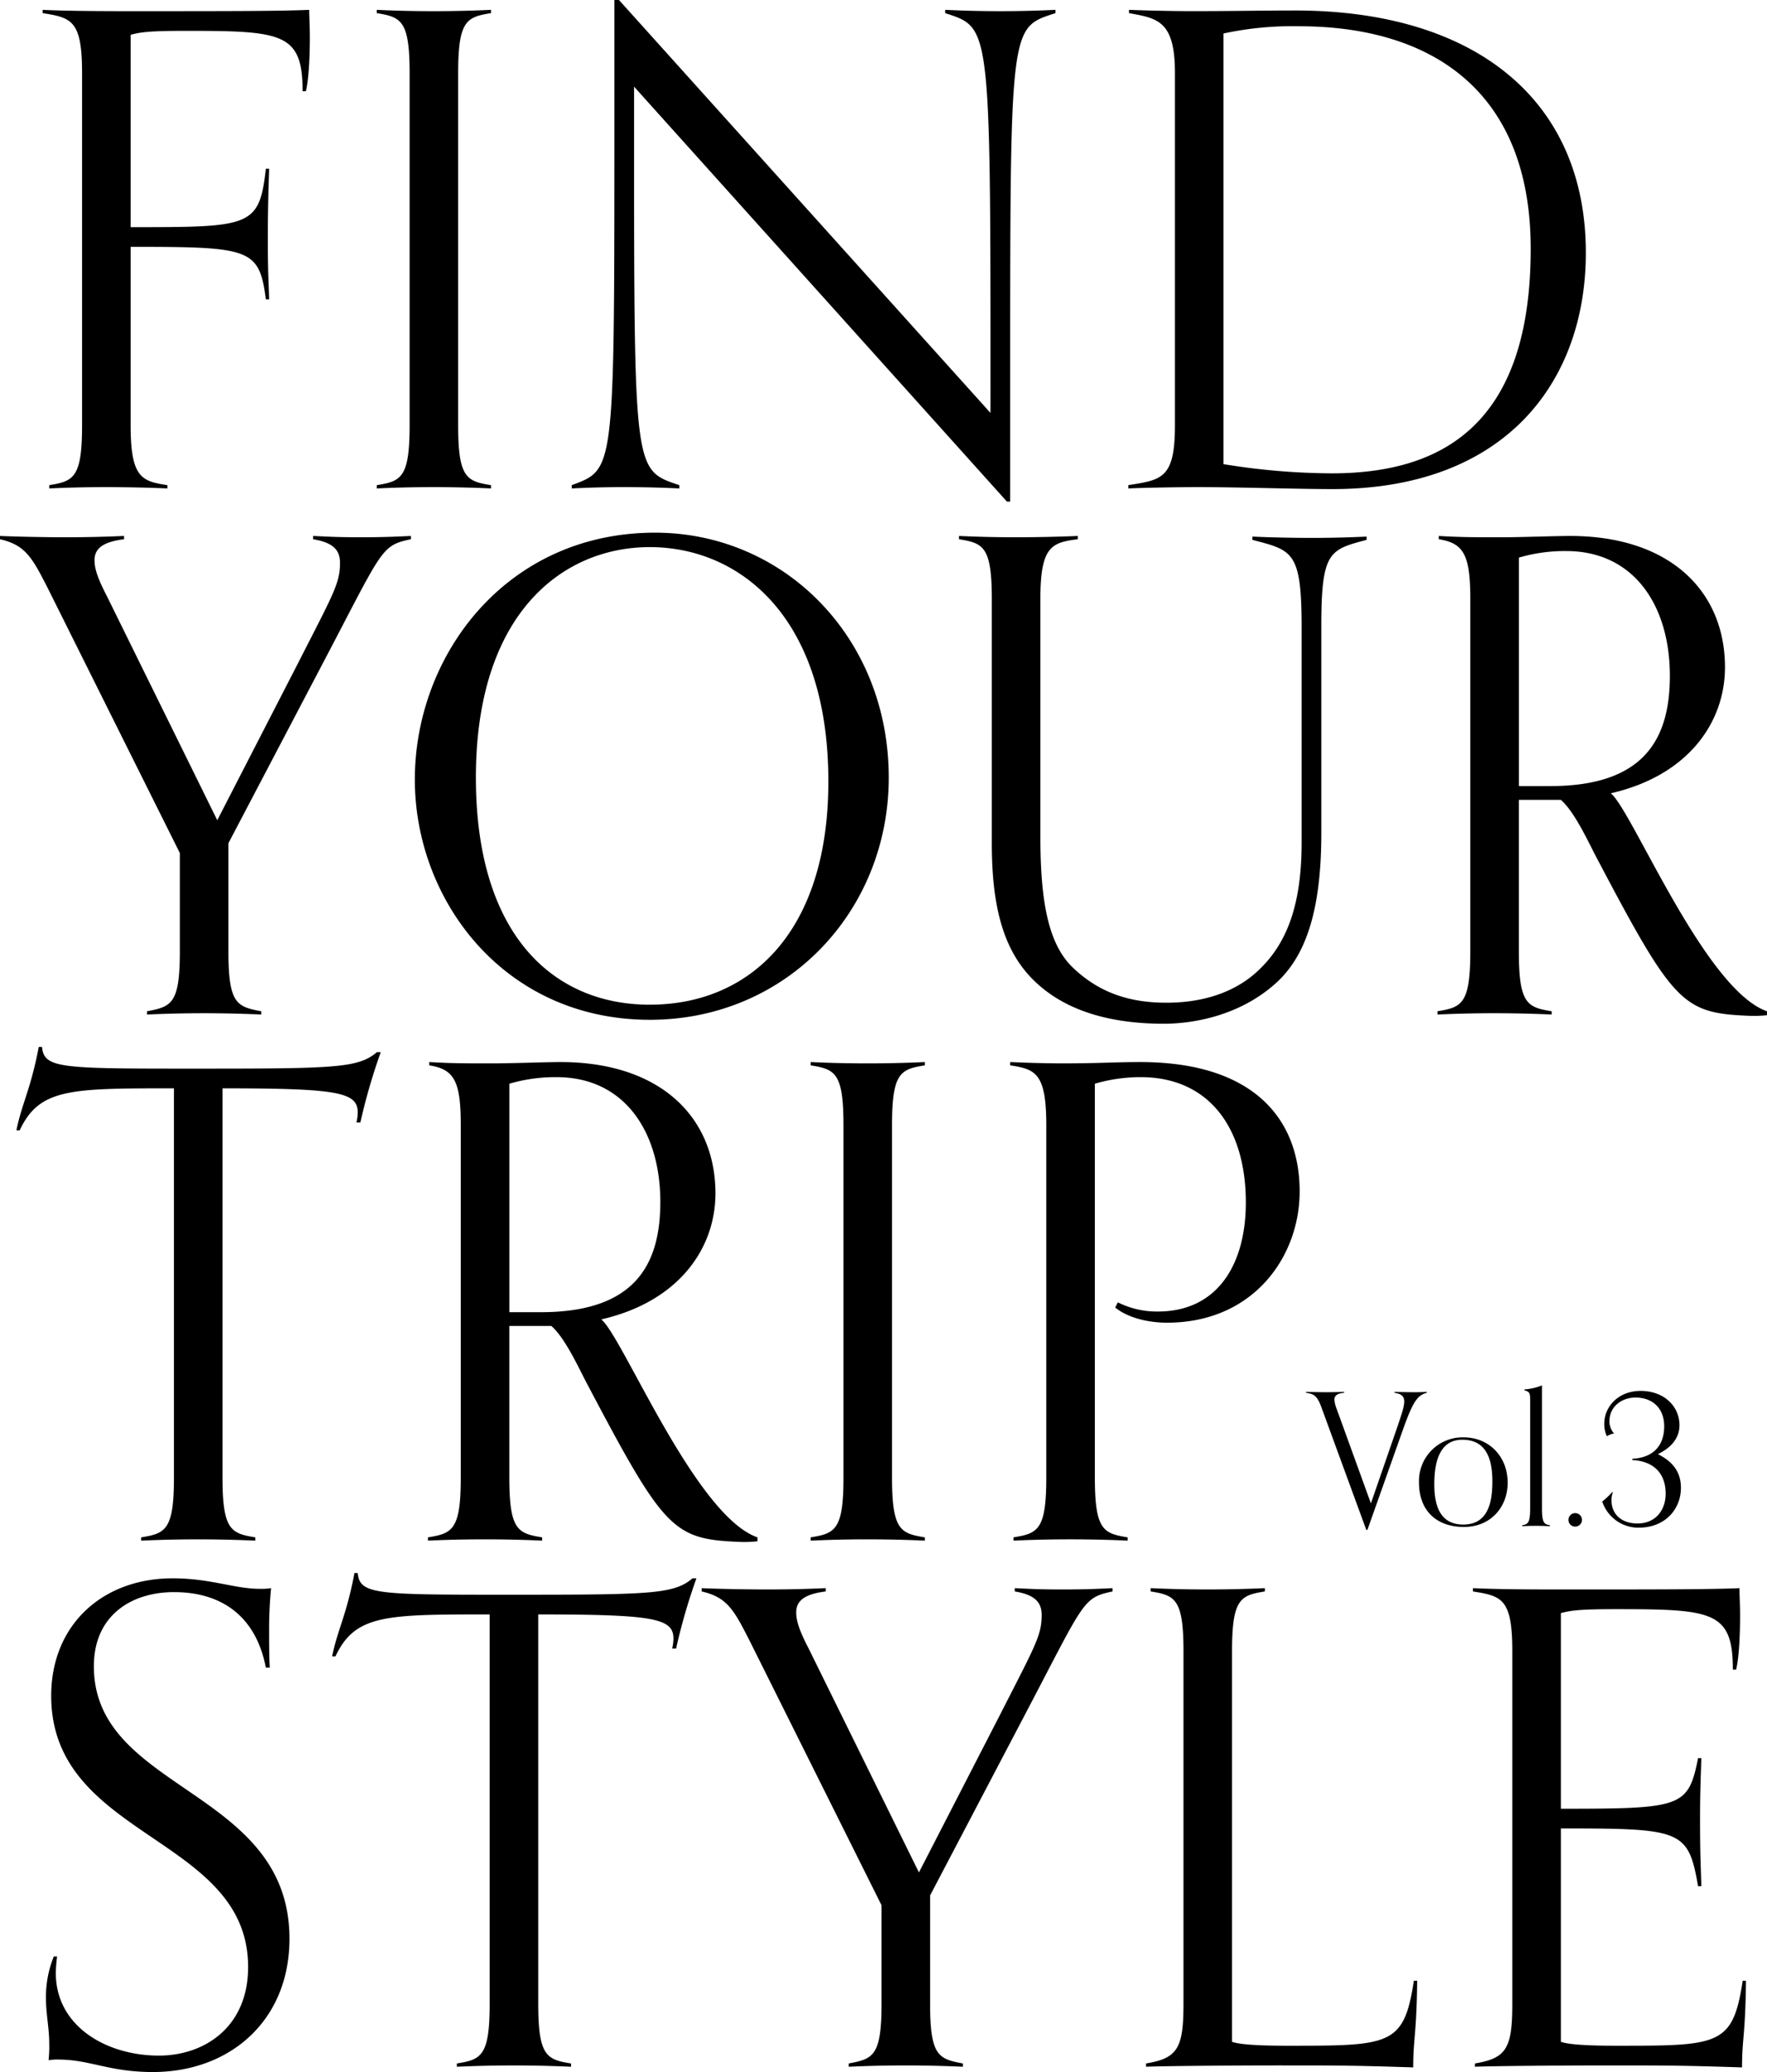<svg xmlns="http://www.w3.org/2000/svg" width="393.032" height="460.792" viewBox="0 0 393.032 460.792">
  <g id="txt_key_01" transform="translate(-29.642 -27.041)">
    <path id="パス_121" data-name="パス 121" d="M33.872-.438C28.178-1.314,25.7-2.044,25.7-13.724V-53.436c26.572,0,28.616.292,30.076,11.68h.73c-.146-4.964-.292-5.986-.292-13.724,0-5.986.146-10.8.292-15.33h-.73C54.312-57.816,52.414-57.816,25.7-57.816v-42.778c2.19-.584,4.088-.876,12.264-.876,21.462,0,25.988.438,25.988,13.432h.73c.73-3.066.876-8.76.876-11.972,0-2.336-.146-5.11-.146-6.132-6.57.292-18.25.292-40.588.292-10.512,0-15.768-.146-18.688-.292v.73c6.424,1.022,8.76,1.606,8.76,13.286v78.4c0,11.68-1.9,12.41-7.3,13.286v.73C10.8.146,14.892,0,20.294,0c4.964,0,10.512.146,13.578.292Zm71.978,0c-5.4-.876-7.3-1.606-7.3-13.286v-78.4c0-11.68,1.9-12.41,7.3-13.286v-.73c-3.066.146-7.738.292-12.7.292-5.4,0-9.49-.146-12.7-.292v.73c5.4.876,7.3,1.606,7.3,13.286v78.4c0,11.68-1.9,12.41-7.3,13.286v.73C83.658.146,87.746,0,93.148,0c4.964,0,9.636.146,12.7.292Zm115.486,3.65v-33.58c0-73,.292-71.832,10.074-75.044v-.73c-3.066.146-7.154.292-12.118.292-5.4,0-9.2-.146-12.41-.292v.73c9.636,3.212,10.074,2.044,10.074,75.92V-16.5L134.32-108.332H133.3v32.266c0,73-.146,72.124-9.49,75.628v.73C126.874.146,130.378,0,135.342,0c5.4,0,9.2.146,12.41.292v-.73C137.824-3.8,137.678-2.92,137.678-75.92V-89.06L220.606,3.212Zm26.28-2.92C250.828.146,257.982,0,263.384,0c8.76,0,22.046.438,29.638.438,38.69,0,56.356-24.09,56.356-52.56C349.378-86.14,324.7-106,284.7-106c-7.446,0-13.87.146-23.068.146-3.942,0-10.658-.146-13.87-.292v.73c6.278,1.168,10.22,1.606,10.22,13.286v78.4c0,11.826-2.92,12.118-10.366,13.286Zm21.17-101.178a72.74,72.74,0,0,1,16.79-1.606c28.908,0,51.538,13.87,51.538,49.494,0,38.836-19.418,49.932-44.238,49.932a151.886,151.886,0,0,1-24.09-2.044ZM54.75,116.562c-5.4-1.022-7.3-1.606-7.3-13.286V79.186L67.6,40.788c14.308-27.156,13.578-27.74,20.44-29.2v-.73c-3.066.146-6.132.292-11.1.292-5.4,0-7.446-.146-10.658-.292v.73c4.38.73,5.986,2.336,5.986,5.256,0,4.526-1.46,6.862-9.2,22.046l-18.1,35.186L20.44,24.29c-2.044-3.942-2.774-6.132-2.774-8.03,0-2.628,1.9-4.088,6.57-4.672v-.73c-3.212.146-7.592.292-12.994.292-4.964,0-11.534-.146-14.6-.292v.73C2.336,12.9,3.8,15.676,7.3,22.538L36.646,81.376v21.9c0,11.68-1.9,12.264-7.3,13.286v.73c3.212-.146,7.3-.292,12.7-.292,4.964,0,9.636.146,12.7.292Zm86.432,1.9c30.368,0,53.144-24.09,53.144-53.874,0-31.244-23.36-54.458-51.976-54.458-33.142,0-53.436,27.3-53.436,54.9C88.914,91.888,108.77,118.46,141.182,118.46Zm0-3.358c-21.316,0-38.69-15.33-38.69-50.516,0-36.5,19.272-51.246,38.69-51.246,19.71,0,39.712,15.184,39.712,52.122C180.894,99.188,163.228,115.1,141.182,115.1ZM286.16,79.04c0,13.14-2.92,21.9-9.2,28.032-4.672,4.672-11.68,7.592-20.878,7.592-8.906,0-15.33-2.628-20.732-7.738-5.548-5.256-7.3-14.746-7.3-29.346V24.874c0-11.68,2.482-12.556,8.322-13.286v-.73c-3.066.146-8.76.292-13.724.292-5.4,0-9.49-.146-12.7-.292v.73c5.4.876,7.3,1.606,7.3,13.286V79.186c0,15.476,3.066,25.842,11.68,32.558,6.278,4.964,15.184,7.592,26.572,7.592,7.154,0,17.228-2.044,24.966-9.052C286.744,104.59,290.54,94.954,290.54,77V31.006c0-16.644,1.752-17.082,10.074-19.272V11c-3.066.146-7.154.292-12.118.292-5.4,0-10.074-.146-13.286-.292v.73c8.906,2.336,10.95,2.482,10.95,19.418Zm103.514,37.522C375.8,111.744,359.6,71.74,354.926,68.09c17.228-3.942,25.4-15.768,25.4-28.032,0-16.936-12.264-29.2-34.456-29.2-3.212,0-10.8.292-15.184.292-6.424,0-9.052,0-14.016-.292v.73c5.548.876,7.008,3.5,7.008,13.286v78.4c0,11.68-1.9,12.41-7.3,13.286v.73c3.212-.146,7.3-.292,12.7-.292,4.964,0,9.636.146,12.7.292v-.73c-5.4-.876-7.3-1.606-7.3-13.286V69.55h9.344c3.212,2.774,6.424,10.074,8.176,13.286,17.082,32.412,18.98,34.164,34.018,34.748a27.041,27.041,0,0,0,3.65-.146ZM334.486,66.484V15.676A36.231,36.231,0,0,1,345,14.216c15.184,0,23.068,12.264,23.068,27.74,0,13.87-5.548,24.528-26.572,24.528ZM53.436,233.562c-5.4-.876-7.3-1.606-7.3-13.286V133.7c25.842,0,30.076.876,30.076,5.4a9.933,9.933,0,0,1-.292,2.19H76.8a132.681,132.681,0,0,1,4.526-15.622h-.876c-4.234,3.65-9.782,3.65-42.778,3.65-27.74,0-31.244-.146-31.682-4.818h-.73C3.5,133.844,1.46,137.2.292,143.042h.73C5.4,133.7,12.264,133.7,35.332,133.7v86.578c0,11.68-1.9,12.41-7.3,13.286v.73c3.212-.146,7.3-.292,12.7-.292,4.964,0,9.636.146,12.7.292Zm111.69,0c-13.87-4.818-30.076-44.822-34.748-48.472,17.228-3.942,25.4-15.768,25.4-28.032,0-16.936-12.264-29.2-34.456-29.2-3.212,0-10.8.292-15.184.292-6.424,0-9.052,0-14.016-.292v.73c5.548.876,7.008,3.5,7.008,13.286v78.4c0,11.68-1.9,12.41-7.3,13.286v.73c3.212-.146,7.3-.292,12.7-.292,4.964,0,9.636.146,12.7.292v-.73c-5.4-.876-7.3-1.606-7.3-13.286V186.55h9.344c3.212,2.774,6.424,10.074,8.176,13.286,17.082,32.412,18.98,34.164,34.018,34.748a27.041,27.041,0,0,0,3.65-.146Zm-55.188-50.078V132.676a36.232,36.232,0,0,1,10.512-1.46c15.184,0,23.068,12.264,23.068,27.74,0,13.87-5.548,24.528-26.572,24.528Zm92.418,50.078c-5.4-.876-7.3-1.606-7.3-13.286v-78.4c0-11.68,1.9-12.41,7.3-13.286v-.73c-3.066.146-7.738.292-12.7.292-5.4,0-9.49-.146-12.7-.292v.73c5.4.876,7.3,1.606,7.3,13.286v78.4c0,11.68-1.9,12.41-7.3,13.286v.73c3.212-.146,7.3-.292,12.7-.292,4.964,0,9.636.146,12.7.292Zm45.114,0c-5.4-.876-7.3-1.606-7.3-13.286v-87.6a36.017,36.017,0,0,1,10.22-1.46c14.892,0,23.36,10.95,23.36,27.886,0,13.724-6.278,24.236-19.564,24.236a19.388,19.388,0,0,1-8.906-2.044l-.584,1.168c2.92,2.336,7.446,3.358,11.534,3.358,19.126,0,29.492-14.6,29.492-29.2,0-16.06-10.22-28.762-35.478-28.762-5.548,0-9.2.292-17.228.292-3.942,0-8.468-.146-11.68-.292v.73c5.548.876,8.03,1.606,8.03,13.286v78.4c0,11.68-1.9,12.41-7.3,13.286v.73c3.212-.146,7.3-.292,12.7-.292,4.964,0,9.636.146,12.7.292ZM8.614,326.764a23.831,23.831,0,0,0-1.752,9.2c0,3.65.73,6.716.73,10.074a28.236,28.236,0,0,1-.146,3.8,11.051,11.051,0,0,1,2.19-.146c7.008,0,11.242,2.774,21.024,2.774,17.082,0,30.368-11.388,30.368-29.638,0-33.434-43.508-32.7-43.508-60.59,0-11.534,8.614-16.5,17.812-16.5,10.658,0,18.25,5.4,20.44,16.79h.876c-.146-2.19-.146-5.84-.146-8.03a93.209,93.209,0,0,1,.438-9.636,14.165,14.165,0,0,1-2.482.146c-5.694,0-10.95-2.336-19.418-2.336-15.622,0-27.01,10.366-27.01,26.134,0,31.828,43.8,31.1,43.8,60.3,0,13.432-9.782,19.71-19.856,19.71-11.534,0-22.922-6.424-22.922-18.4a33.37,33.37,0,0,1,.292-3.65Zm115.048,23.8c-5.4-.876-7.3-1.606-7.3-13.286V250.7c25.842,0,30.076.876,30.076,5.4a9.934,9.934,0,0,1-.292,2.19h.876a132.678,132.678,0,0,1,4.526-15.622h-.876c-4.234,3.65-9.782,3.65-42.778,3.65-27.74,0-31.244-.146-31.682-4.818h-.73c-1.752,9.344-3.8,12.7-4.964,18.542h.73c4.38-9.344,11.242-9.344,34.31-9.344v86.578c0,11.68-1.9,12.41-7.3,13.286v.73c3.212-.146,7.3-.292,12.7-.292,4.964,0,9.636.146,12.7.292Zm87.162,0c-5.4-1.022-7.3-1.606-7.3-13.286v-24.09l20.148-38.4c14.308-27.156,13.578-27.74,20.44-29.2v-.73c-3.066.146-6.132.292-11.1.292-5.4,0-7.446-.146-10.658-.292v.73c4.38.73,5.986,2.336,5.986,5.256,0,4.526-1.46,6.862-9.2,22.046l-18.1,35.186L176.514,258.29c-2.044-3.942-2.774-6.132-2.774-8.03,0-2.628,1.9-4.088,6.57-4.672v-.73c-3.212.146-7.592.292-12.994.292-4.964,0-11.534-.146-14.6-.292v.73c5.694,1.314,7.154,4.088,10.658,10.95l29.346,58.838v21.9c0,11.68-1.9,12.264-7.3,13.286v.73c3.212-.146,7.3-.292,12.7-.292,4.964,0,9.636.146,12.7.292Zm100.3-18.4c-2.19,14.454-5.256,14.454-28.032,14.454-6.862,0-10.8-.292-12.41-.876v-86.87c0-11.68,1.9-12.41,7.3-13.286v-.73c-3.066.146-7.738.292-12.7.292-5.4,0-9.49-.146-12.7-.292v.73c5.4.876,7.3,1.606,7.3,13.286v78.4c0,9.928-1.314,12.118-8.322,13.286v.73c3.066-.146,18.25-.292,29.346-.292,13.578,0,16.5,0,30.076.438,0-6.424.73-7.008.876-19.272Zm73.146,0c-2.19,14.454-5.256,14.454-28.032,14.454-6.862,0-10.8-.292-12.41-.876v-47.45c26.864,0,28.324.292,30.514,12.848h.73c-.146-4.964-.292-7.154-.292-14.892,0-5.986.146-9.052.292-13.578h-.73c-2.19,10.95-3.65,11.242-30.514,11.242V250.406c2.19-.584,4.088-.876,12.264-.876,21.462,0,25.988.438,25.988,13.432h.73c.73-3.066.876-8.76.876-11.972,0-2.336-.146-5.11-.146-6.132-6.57.292-18.25.292-40.588.292-10.512,0-15.768-.146-18.688-.292v.73c6.424,1.022,8.76,1.606,8.76,13.286v78.4c0,9.928-1.314,12.118-8.322,13.286v.73c3.066-.146,18.25-.292,29.346-.292,13.578,0,16.5,0,30.076.438,0-6.424.73-7.008.876-19.272Z" transform="translate(33 135.373)"/>
    <path id="パス_122" data-name="パス 122" d="M12.792.9,20.7-21.4c2.255-6.314,3.2-7.585,5.289-8.2v-.2c-.861.041-1.312.082-2.706.082-1.517,0-3.567-.041-4.469-.082v.2c1.517.246,2.173.779,2.173,1.968,0,1.107-.615,2.911-1.558,5.7L13.571-5,5.945-26.035a6.708,6.708,0,0,1-.492-2.009c0-.9.574-1.394,2.173-1.558v-.2c-.9.041-2.5.082-4.018.082-1.394,0-3.608-.041-4.469-.082v.2c1.6.287,2.378.451,3.362,3.075L12.546.9ZM34.276.246c5.986,0,9.717-4.469,9.717-9.84,0-5.781-4.1-10.086-9.8-10.086A9.7,9.7,0,0,0,24.272-9.594C24.272-3.485,28.044.246,34.276.246Zm-.164-.533c-5.248,0-6.437-4.346-6.437-8.938,0-4.264.82-9.922,6.232-9.922,5.289,0,6.683,4.223,6.683,9.266C40.59-5.248,39.647-.287,34.112-.287Zm19.27.164c-1.23-.246-1.763-.451-1.763-3.731V-31.242a12.289,12.289,0,0,1-3.9.9v.2c1.23.328,1.271.738,1.271,2.214V-3.854c0,3.28-.533,3.485-1.763,3.731V.082C48.134.041,48.79,0,50.307,0s2.173.041,3.075.082Zm7.134-1.148a1.508,1.508,0,0,0-1.558-1.558,1.483,1.483,0,0,0-1.435,1.558A1.453,1.453,0,0,0,58.958.164,1.483,1.483,0,0,0,60.516-1.271Zm6.765-6.273a17.323,17.323,0,0,1-2.255,2.132A8.475,8.475,0,0,0,73.1.41c6.068,0,9.43-4.264,9.43-8.856,0-3.321-1.6-5.74-5.125-7.5,3.28-1.6,4.8-3.813,4.8-6.437,0-4.141-3.362-7.626-8.651-7.626-4.961,0-8.077,3.526-8.077,7.3a6.538,6.538,0,0,0,.574,2.788,3.952,3.952,0,0,1,1.6-.615,4.08,4.08,0,0,1-1.025-2.706c0-3.4,2.87-5.289,5.781-5.289,3.9,0,6.4,2.46,6.4,6.4,0,3.69-1.845,6.929-7.093,7.216v.287c4.92.246,7.421,3.116,7.421,7.5,0,3.4-2.05,6.6-6.273,6.6-3.28,0-5.781-1.8-5.781-5.207a4.773,4.773,0,0,1,.287-1.64Z" transform="translate(321 366.373)"/>
  </g>
</svg>
